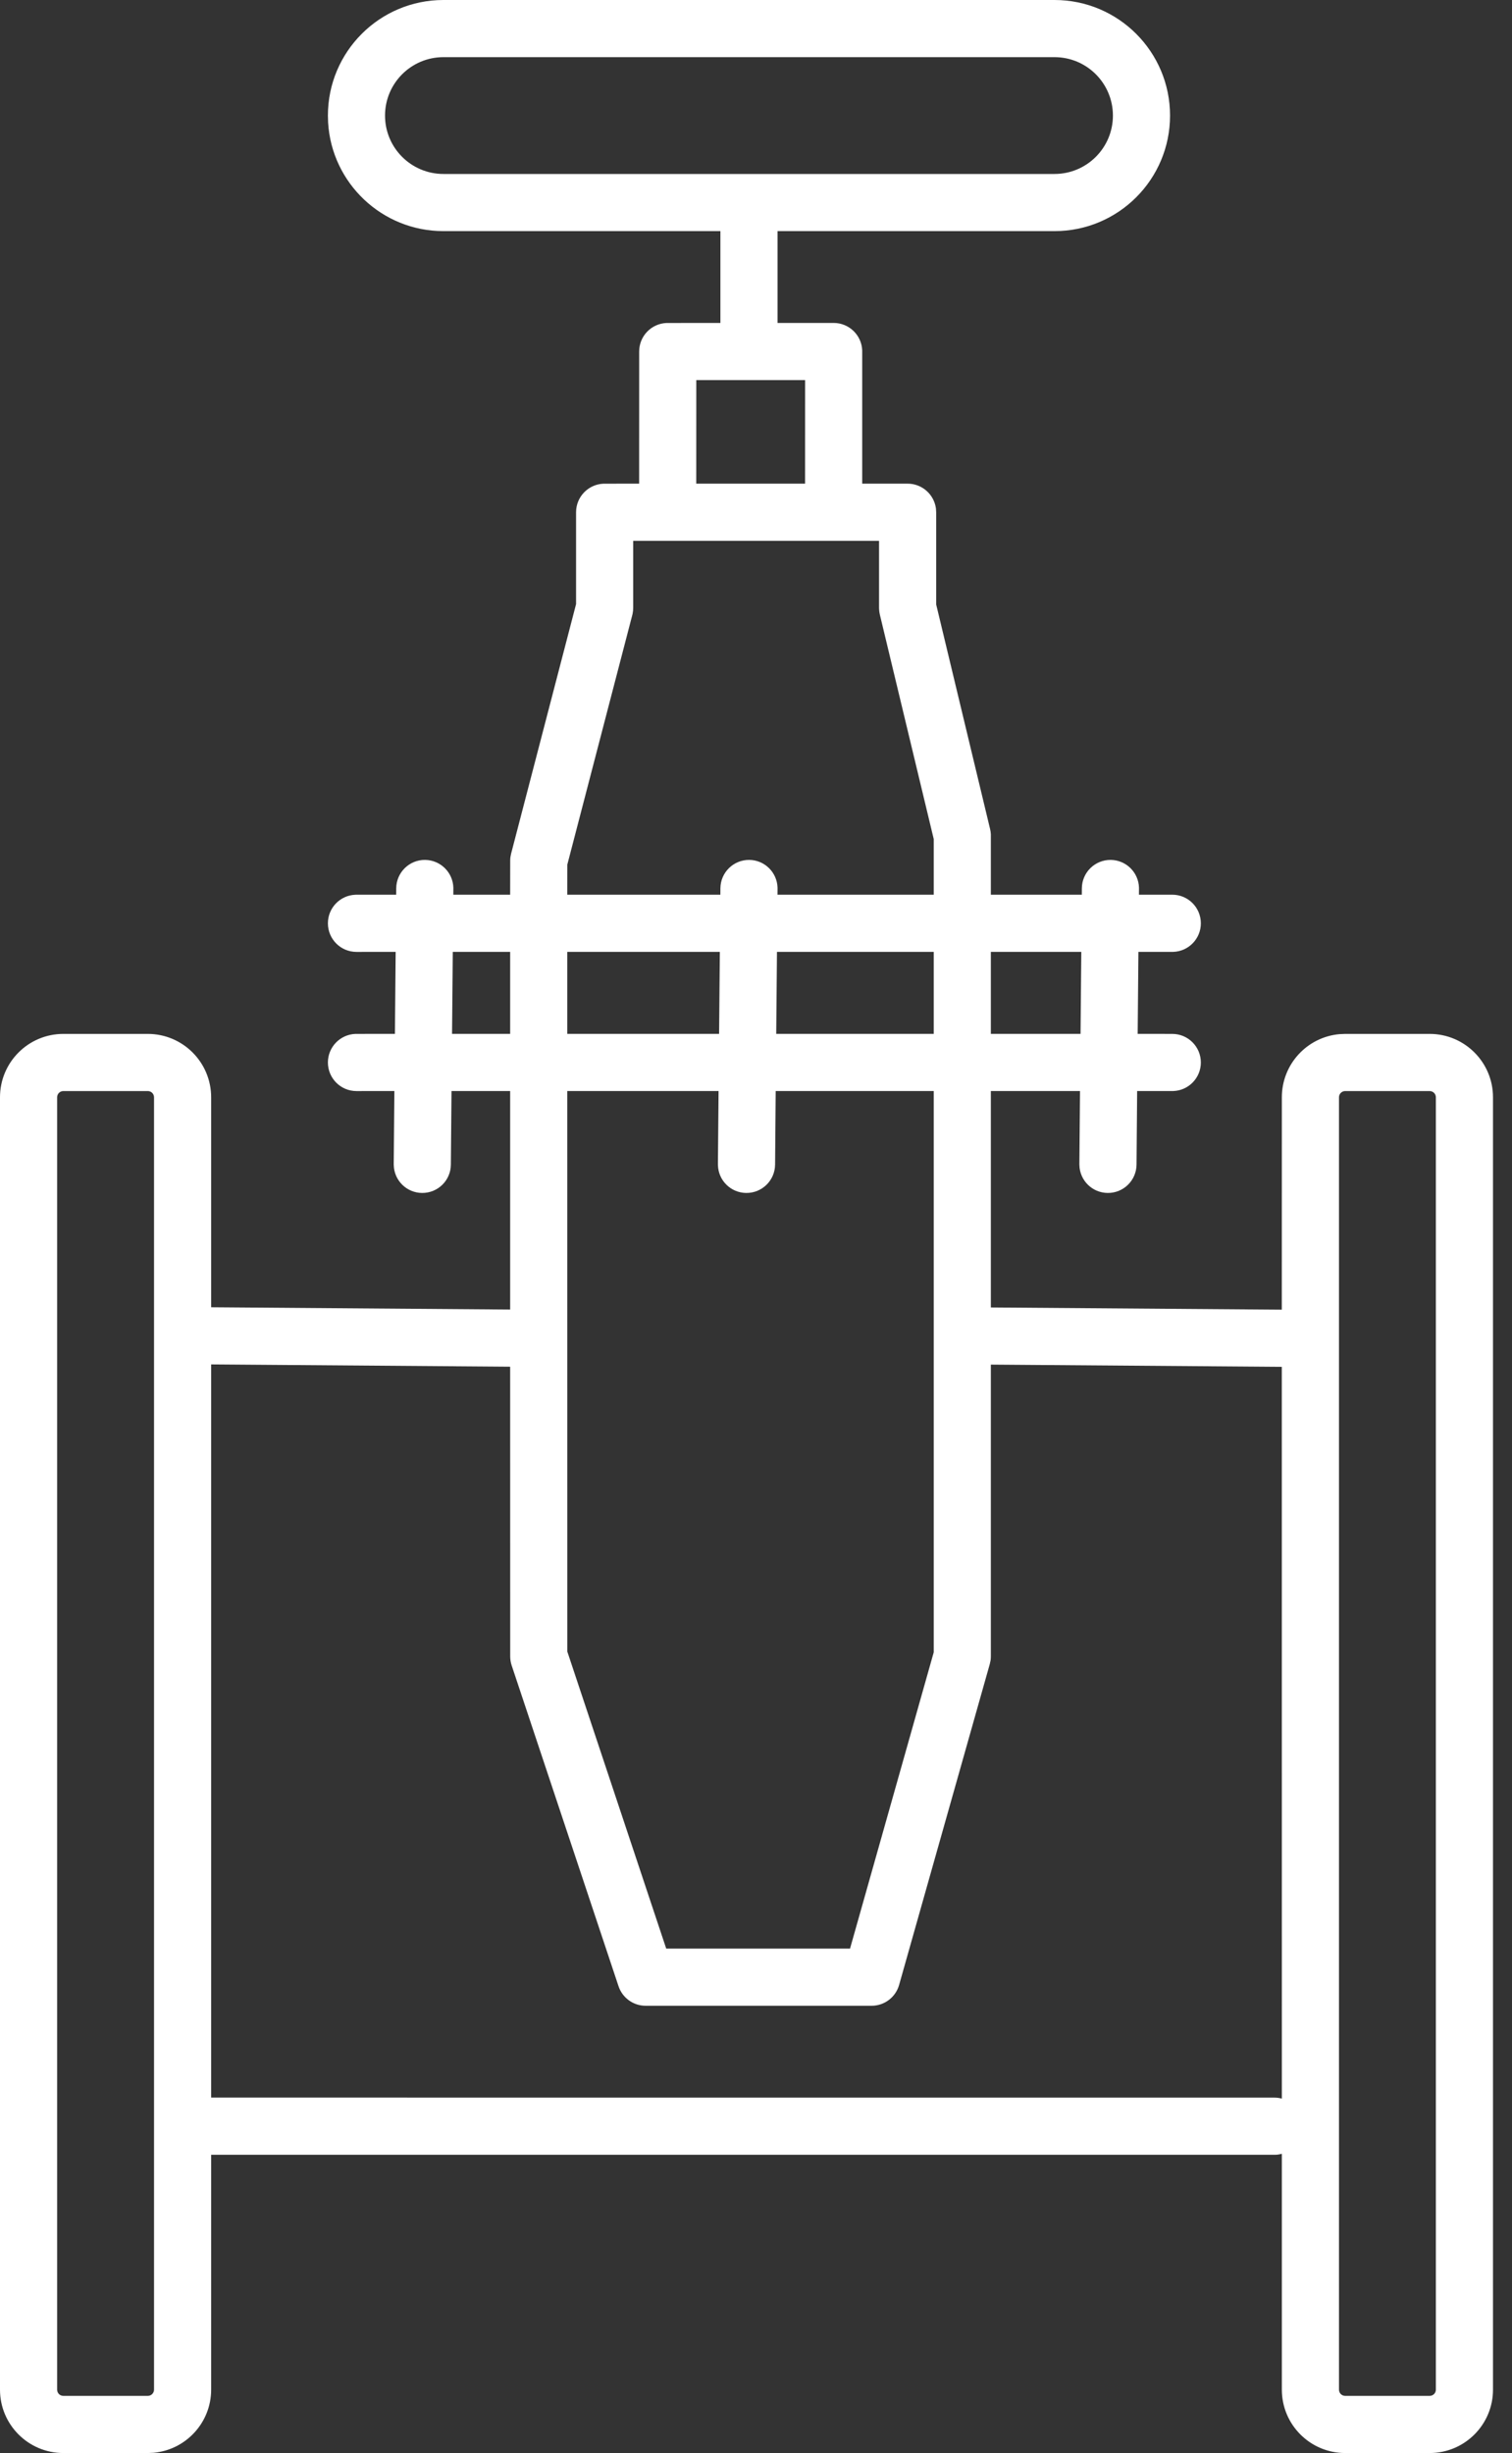 <?xml version="1.0" encoding="UTF-8"?>
<svg width="37px" height="60px" viewBox="0 0 37 60" version="1.1" xmlns="http://www.w3.org/2000/svg" xmlns:xlink="http://www.w3.org/1999/xlink">
    <rect x="0" y="0" width="37" height="60" fill="#333333" stroke="none"/>
    <!-- Generator: Sketch 62 (91390) - https://sketch.com -->
    <title>Combined Shape</title>
    <desc>Created with Sketch.</desc>
    <g id="Page-1" stroke="none" stroke-width="1" fill="none" fill-rule="evenodd">
        <g id="Index-2" transform="translate(-783, -2248)" fill="#FFFFFF" fill-rule="nonzero">
            <g id="Group-7" transform="translate(133, 2201)">
                <g id="+Production-dept.--2-Copy-12" transform="translate(546, 0)">
                    <path d="M129.805,47 C131.367,47 132.632,48.266 132.632,49.827 C132.632,51.388 131.367,52.653 129.805,52.653 L129.805,52.653 L123.027,52.653 L123.027,54.899 L124.401,54.899 C124.778,54.899 125.085,55.198 125.099,55.571 L125.099,58.83 L126.21,58.83 C126.564,58.83 126.856,59.093 126.903,59.434 L126.909,59.529 L126.909,61.784 L128.228,67.276 C128.238,67.319 128.245,67.363 128.247,67.407 L128.247,67.407 L128.247,67.44 L128.247,68.884 L130.473,68.884 L130.474,68.726 C130.478,68.34 130.793,68.03 131.18,68.033 C131.557,68.037 131.861,68.338 131.872,68.712 L131.872,68.739 L131.871,68.884 L132.687,68.884 C133.073,68.884 133.386,69.197 133.386,69.584 C133.386,69.961 133.087,70.268 132.714,70.282 L131.858,70.282 L131.84,72.288 L132.687,72.289 C133.073,72.289 133.386,72.602 133.386,72.988 C133.386,73.365 133.087,73.672 132.714,73.686 L131.827,73.686 L131.812,75.487 C131.808,75.873 131.492,76.183 131.106,76.179 C130.729,76.176 130.424,75.875 130.414,75.501 L130.413,75.474 L130.429,73.686 L128.247,73.686 L128.247,78.98 L135.367,79.034 L135.368,73.839 C135.368,73.03 135.987,72.366 136.777,72.295 L136.918,72.289 L138.985,72.289 C139.841,72.289 140.535,72.983 140.535,73.839 L140.535,73.839 L140.535,105.45 C140.535,106.306 139.841,107 138.985,107 L138.985,107 L136.918,107 C136.062,107 135.368,106.306 135.368,105.45 L135.368,105.45 L135.368,99.681 C135.318,99.694 135.266,99.703 135.212,99.705 L135.185,99.705 L109.167,99.705 L109.167,105.45 C109.167,106.258 108.548,106.922 107.758,106.994 L107.617,107 L105.55,107 C104.694,107 104,106.306 104,105.45 L104,105.45 L104,73.839 C104,72.983 104.694,72.289 105.55,72.289 L105.55,72.289 L107.617,72.289 C108.473,72.289 109.167,72.983 109.167,73.839 L109.167,73.839 L109.167,78.975 L116.484,79.031 L116.484,73.686 L115.049,73.686 L115.033,75.487 C115.03,75.873 114.714,76.183 114.328,76.179 C113.951,76.176 113.646,75.875 113.636,75.501 L113.635,75.474 L113.651,73.686 L112.723,73.687 C112.337,73.687 112.024,73.374 112.024,72.988 C112.024,72.611 112.323,72.303 112.697,72.289 L112.723,72.289 L113.664,72.288 L113.682,70.282 L112.723,70.283 C112.337,70.283 112.024,69.97 112.024,69.584 C112.024,69.206 112.323,68.899 112.697,68.885 L112.723,68.884 L113.695,68.884 L113.696,68.726 C113.7,68.34 114.015,68.03 114.401,68.033 C114.779,68.037 115.083,68.338 115.094,68.712 L115.094,68.739 L115.093,68.884 L116.484,68.884 L116.485,68.057 C116.485,68.027 116.487,67.998 116.49,67.968 L116.507,67.881 L118.097,61.776 L118.097,59.529 C118.097,59.152 118.396,58.845 118.769,58.831 L118.769,58.831 L119.64,58.83 L119.641,55.598 C119.641,55.221 119.939,54.914 120.313,54.9 L121.629,54.899 L121.629,52.653 L114.851,52.653 C113.348,52.653 112.118,51.48 112.029,49.999 L112.024,49.827 C112.024,48.266 113.29,47 114.851,47 L114.851,47 Z M107.617,73.687 L105.55,73.687 C105.466,73.687 105.398,73.755 105.398,73.839 L105.398,73.839 L105.398,105.45 C105.398,105.534 105.466,105.602 105.55,105.602 L105.55,105.602 L107.617,105.602 C107.701,105.602 107.769,105.534 107.769,105.45 L107.769,105.45 L107.769,73.839 C107.769,73.755 107.701,73.687 107.617,73.687 L107.617,73.687 Z M138.985,73.687 L136.918,73.687 C136.834,73.687 136.766,73.755 136.766,73.839 L136.766,73.839 L136.766,105.45 C136.766,105.534 136.834,105.602 136.918,105.602 L136.918,105.602 L138.985,105.602 C139.069,105.602 139.137,105.534 139.137,105.45 L139.137,105.45 L139.137,73.839 C139.137,73.755 139.069,73.687 138.985,73.687 L138.985,73.687 Z M109.167,80.373 L109.167,98.306 L135.185,98.307 C135.248,98.307 135.309,98.315 135.368,98.331 L135.367,80.432 L128.247,80.378 L128.247,87.512 C128.247,87.544 128.245,87.576 128.241,87.608 L128.221,87.702 L126.002,95.551 C125.917,95.852 125.642,96.06 125.329,96.06 L125.329,96.06 L119.799,96.06 C119.498,96.06 119.231,95.867 119.136,95.582 L119.136,95.582 L116.52,87.733 C116.497,87.662 116.485,87.587 116.485,87.512 L116.485,87.512 L116.484,80.429 L109.167,80.373 Z M121.584,73.686 L117.882,73.686 L117.883,87.398 L120.303,94.662 L124.801,94.662 L126.849,87.415 L126.849,73.686 L122.982,73.686 L122.967,75.487 C122.963,75.873 122.647,76.183 122.261,76.179 C121.884,76.176 121.579,75.875 121.569,75.501 L121.568,75.474 L121.584,73.686 Z M116.484,70.282 L115.08,70.282 L115.062,72.288 L116.484,72.288 L116.484,70.282 Z M130.46,70.282 L128.247,70.282 L128.247,72.288 L130.442,72.288 L130.46,70.282 Z M121.615,70.282 L117.882,70.282 L117.882,72.288 L121.597,72.288 L121.615,70.282 Z M126.849,70.282 L123.013,70.282 L122.995,72.288 L126.849,72.288 L126.849,70.282 Z M125.511,60.228 L119.495,60.228 L119.495,61.866 C119.495,61.914 119.49,61.961 119.481,62.008 L119.481,62.008 L119.473,62.043 L117.883,68.147 L117.882,68.884 L121.628,68.884 L121.629,68.726 C121.633,68.34 121.948,68.03 122.335,68.033 C122.712,68.037 123.016,68.338 123.027,68.712 L123.027,68.739 L123.026,68.884 L126.849,68.884 L126.849,67.522 L125.53,62.03 C125.52,61.987 125.514,61.943 125.512,61.899 L125.512,61.899 L125.511,61.866 L125.511,60.228 Z M123.702,56.297 L121.039,56.297 L121.038,58.83 L123.701,58.83 L123.702,56.297 Z M129.805,48.398 L114.851,48.398 C114.062,48.398 113.422,49.038 113.422,49.827 C113.422,50.616 114.062,51.255 114.851,51.255 L114.851,51.255 L129.805,51.255 C130.594,51.255 131.234,50.616 131.234,49.827 C131.234,49.038 130.594,48.398 129.805,48.398 L129.805,48.398 Z" id="Combined-Shape"></path>
                </g>
            </g>
        </g>
    </g>
</svg>